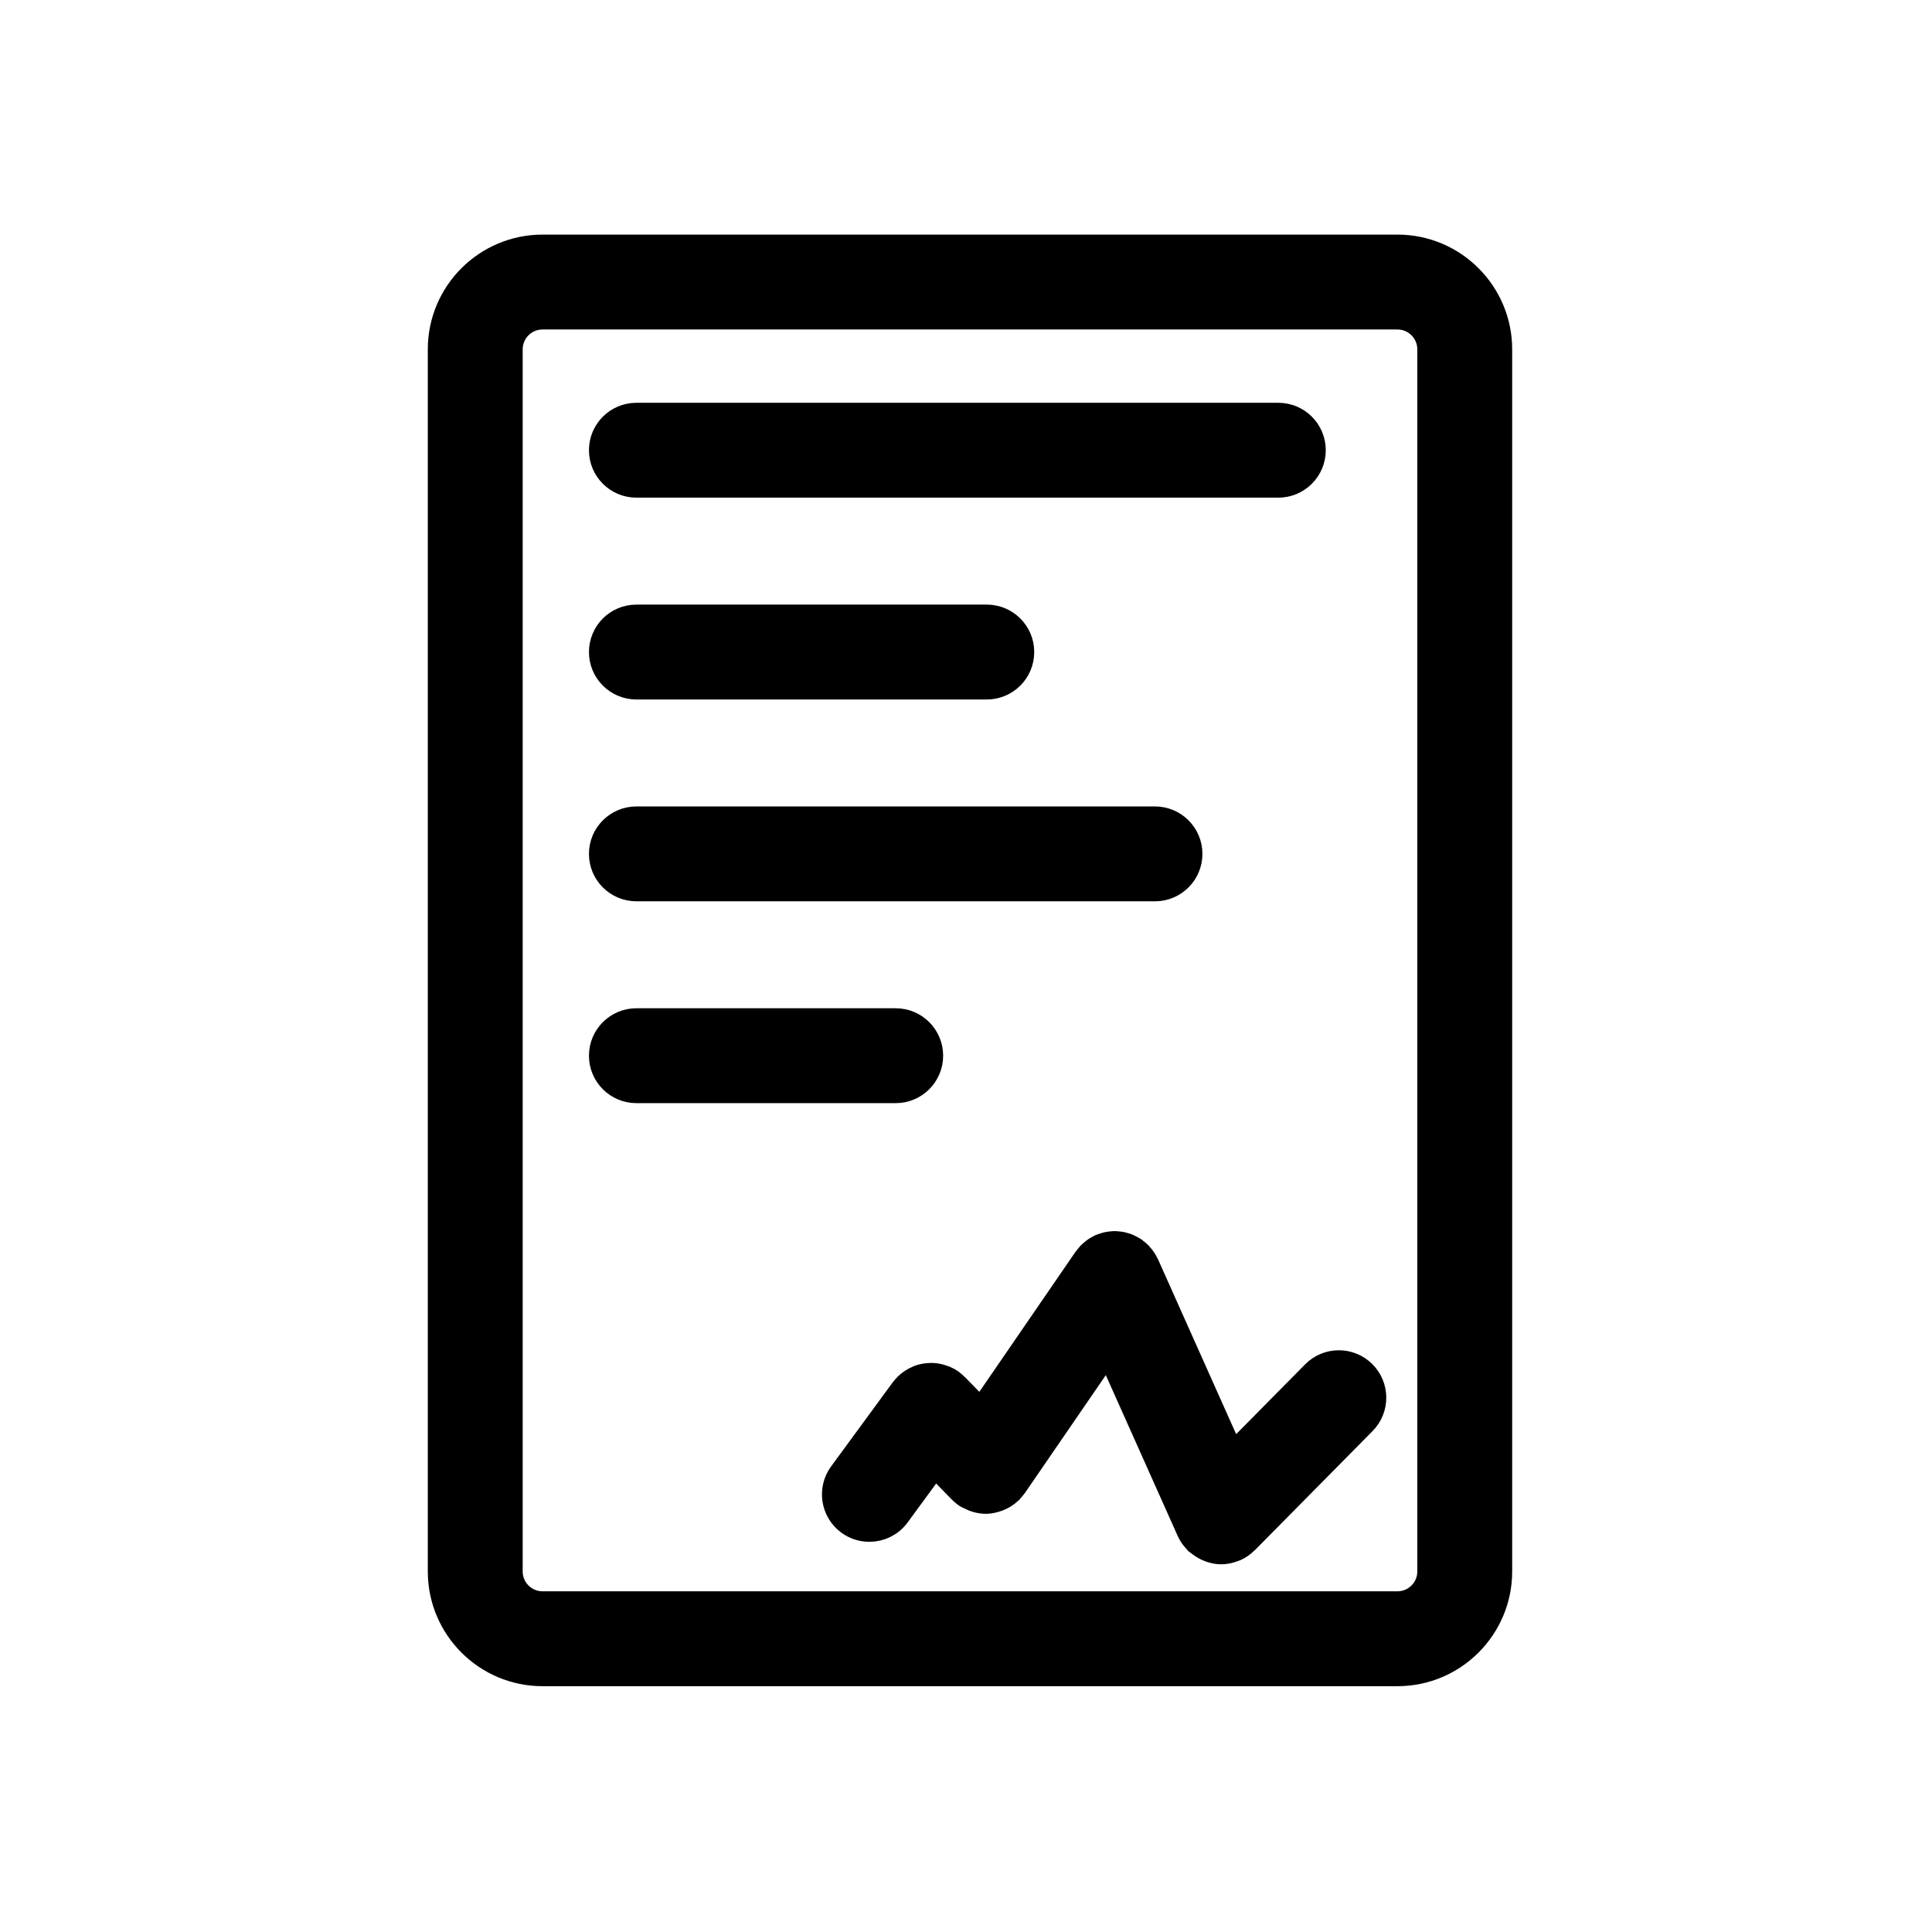 <svg width="70" height="70" viewBox="0 0 70 70" fill="none" xmlns="http://www.w3.org/2000/svg">
<path d="M50.633 9H19.656C17.64 9 16 10.64 16 12.656V56.938C16 58.953 17.64 60.594 19.656 60.594H50.633C52.649 60.594 54.289 58.953 54.289 56.938V12.656C54.289 10.64 52.649 9 50.633 9ZM51.852 56.938C51.852 57.609 51.305 58.156 50.633 58.156H19.656C18.984 58.156 18.438 57.609 18.438 56.938V12.656C18.438 11.984 18.984 11.438 19.656 11.438H50.633C51.305 11.438 51.852 11.984 51.852 12.656V56.938Z" fill="black" stroke="black"/>
<path d="M23.058 17.531H46.316C46.989 17.531 47.535 16.986 47.535 16.312C47.535 15.639 46.989 15.094 46.316 15.094H23.058C22.384 15.094 21.839 15.639 21.839 16.312C21.839 16.986 22.384 17.531 23.058 17.531Z" fill="black" stroke="black"/>
<path d="M23.058 24.844H35.753C36.426 24.844 36.972 24.299 36.972 23.625C36.972 22.951 36.426 22.406 35.753 22.406H23.058C22.384 22.406 21.839 22.951 21.839 23.625C21.839 24.299 22.384 24.844 23.058 24.844Z" fill="black" stroke="black"/>
<path d="M23.058 32.156H41.847C42.52 32.156 43.066 31.611 43.066 30.938C43.066 30.264 42.52 29.719 41.847 29.719H23.058C22.384 29.719 21.839 30.264 21.839 30.938C21.839 31.611 22.384 32.156 23.058 32.156Z" fill="black" stroke="black"/>
<path d="M33.672 38.25C33.672 37.577 33.127 37.031 32.453 37.031H23.058C22.384 37.031 21.839 37.577 21.839 38.25C21.839 38.923 22.384 39.469 23.058 39.469H32.453C33.126 39.469 33.672 38.923 33.672 38.25Z" fill="black" stroke="black"/>
<path d="M47.644 49.784L44.63 52.833L41.499 45.827C41.487 45.803 41.472 45.781 41.459 45.757C41.439 45.718 41.417 45.678 41.392 45.642C41.369 45.605 41.341 45.574 41.313 45.541C41.291 45.514 41.268 45.487 41.243 45.461C41.205 45.424 41.166 45.392 41.124 45.361C41.107 45.348 41.093 45.332 41.075 45.319C41.069 45.315 41.062 45.313 41.057 45.309C41.014 45.282 40.971 45.258 40.925 45.236C40.897 45.222 40.87 45.206 40.841 45.194C40.802 45.178 40.762 45.169 40.722 45.157C40.685 45.146 40.65 45.134 40.612 45.127C40.574 45.119 40.536 45.118 40.498 45.114C40.458 45.11 40.418 45.105 40.379 45.105C40.342 45.105 40.304 45.111 40.268 45.115C40.225 45.119 40.184 45.122 40.144 45.131C40.111 45.137 40.078 45.149 40.046 45.158C40.001 45.172 39.956 45.184 39.912 45.203C39.904 45.206 39.896 45.208 39.888 45.211C39.865 45.222 39.844 45.237 39.822 45.249C39.78 45.27 39.74 45.292 39.702 45.318C39.669 45.34 39.64 45.366 39.611 45.392C39.58 45.417 39.55 45.441 39.521 45.47C39.489 45.504 39.46 45.539 39.432 45.577C39.416 45.596 39.397 45.613 39.382 45.635L35.55 51.215L34.607 50.247C34.601 50.24 34.593 50.239 34.587 50.232C34.544 50.192 34.504 50.15 34.455 50.114C34.38 50.059 34.301 50.016 34.219 49.98C34.206 49.975 34.193 49.972 34.18 49.968C34.044 49.915 33.904 49.883 33.761 49.881C33.749 49.881 33.738 49.883 33.725 49.883C33.581 49.884 33.438 49.908 33.302 49.959C33.291 49.964 33.281 49.971 33.27 49.976C33.134 50.031 33.007 50.111 32.896 50.217C32.892 50.22 32.887 50.221 32.883 50.225C32.876 50.232 32.873 50.242 32.866 50.249C32.826 50.291 32.785 50.33 32.751 50.377L30.517 53.424C30.119 53.967 30.236 54.729 30.779 55.128C30.996 55.286 31.248 55.363 31.498 55.363C31.873 55.363 32.243 55.191 32.482 54.865L33.865 52.979L34.835 53.974C34.835 53.975 34.835 53.975 34.836 53.976L34.84 53.98C34.842 53.982 34.843 53.982 34.845 53.984C34.899 54.038 34.958 54.089 35.023 54.135C35.072 54.168 35.126 54.184 35.177 54.21C35.217 54.229 35.254 54.252 35.295 54.267C35.431 54.317 35.571 54.349 35.711 54.349C35.712 54.349 35.713 54.349 35.714 54.349C35.85 54.349 35.983 54.318 36.113 54.273C36.141 54.262 36.169 54.254 36.197 54.241C36.323 54.187 36.44 54.113 36.543 54.016C36.549 54.011 36.558 54.009 36.563 54.003C36.576 53.991 36.58 53.975 36.591 53.962C36.634 53.916 36.68 53.873 36.716 53.82L40.158 48.806L43.116 55.423L43.131 55.456C43.19 55.587 43.272 55.697 43.366 55.795C43.375 55.804 43.377 55.817 43.386 55.826C43.405 55.843 43.431 55.85 43.45 55.868C43.535 55.941 43.626 56.001 43.726 56.049C43.763 56.066 43.798 56.086 43.837 56.099C43.966 56.146 44.101 56.178 44.241 56.178C44.242 56.178 44.242 56.178 44.243 56.178C44.386 56.178 44.532 56.147 44.672 56.094C44.688 56.088 44.702 56.086 44.718 56.079C44.726 56.075 44.733 56.074 44.741 56.071C44.876 56.011 44.991 55.926 45.091 55.829C45.096 55.823 45.105 55.822 45.11 55.815L49.376 51.498C49.849 51.019 49.844 50.248 49.365 49.774C48.888 49.303 48.117 49.305 47.644 49.784Z" fill="black" stroke="black"/>
</svg>
